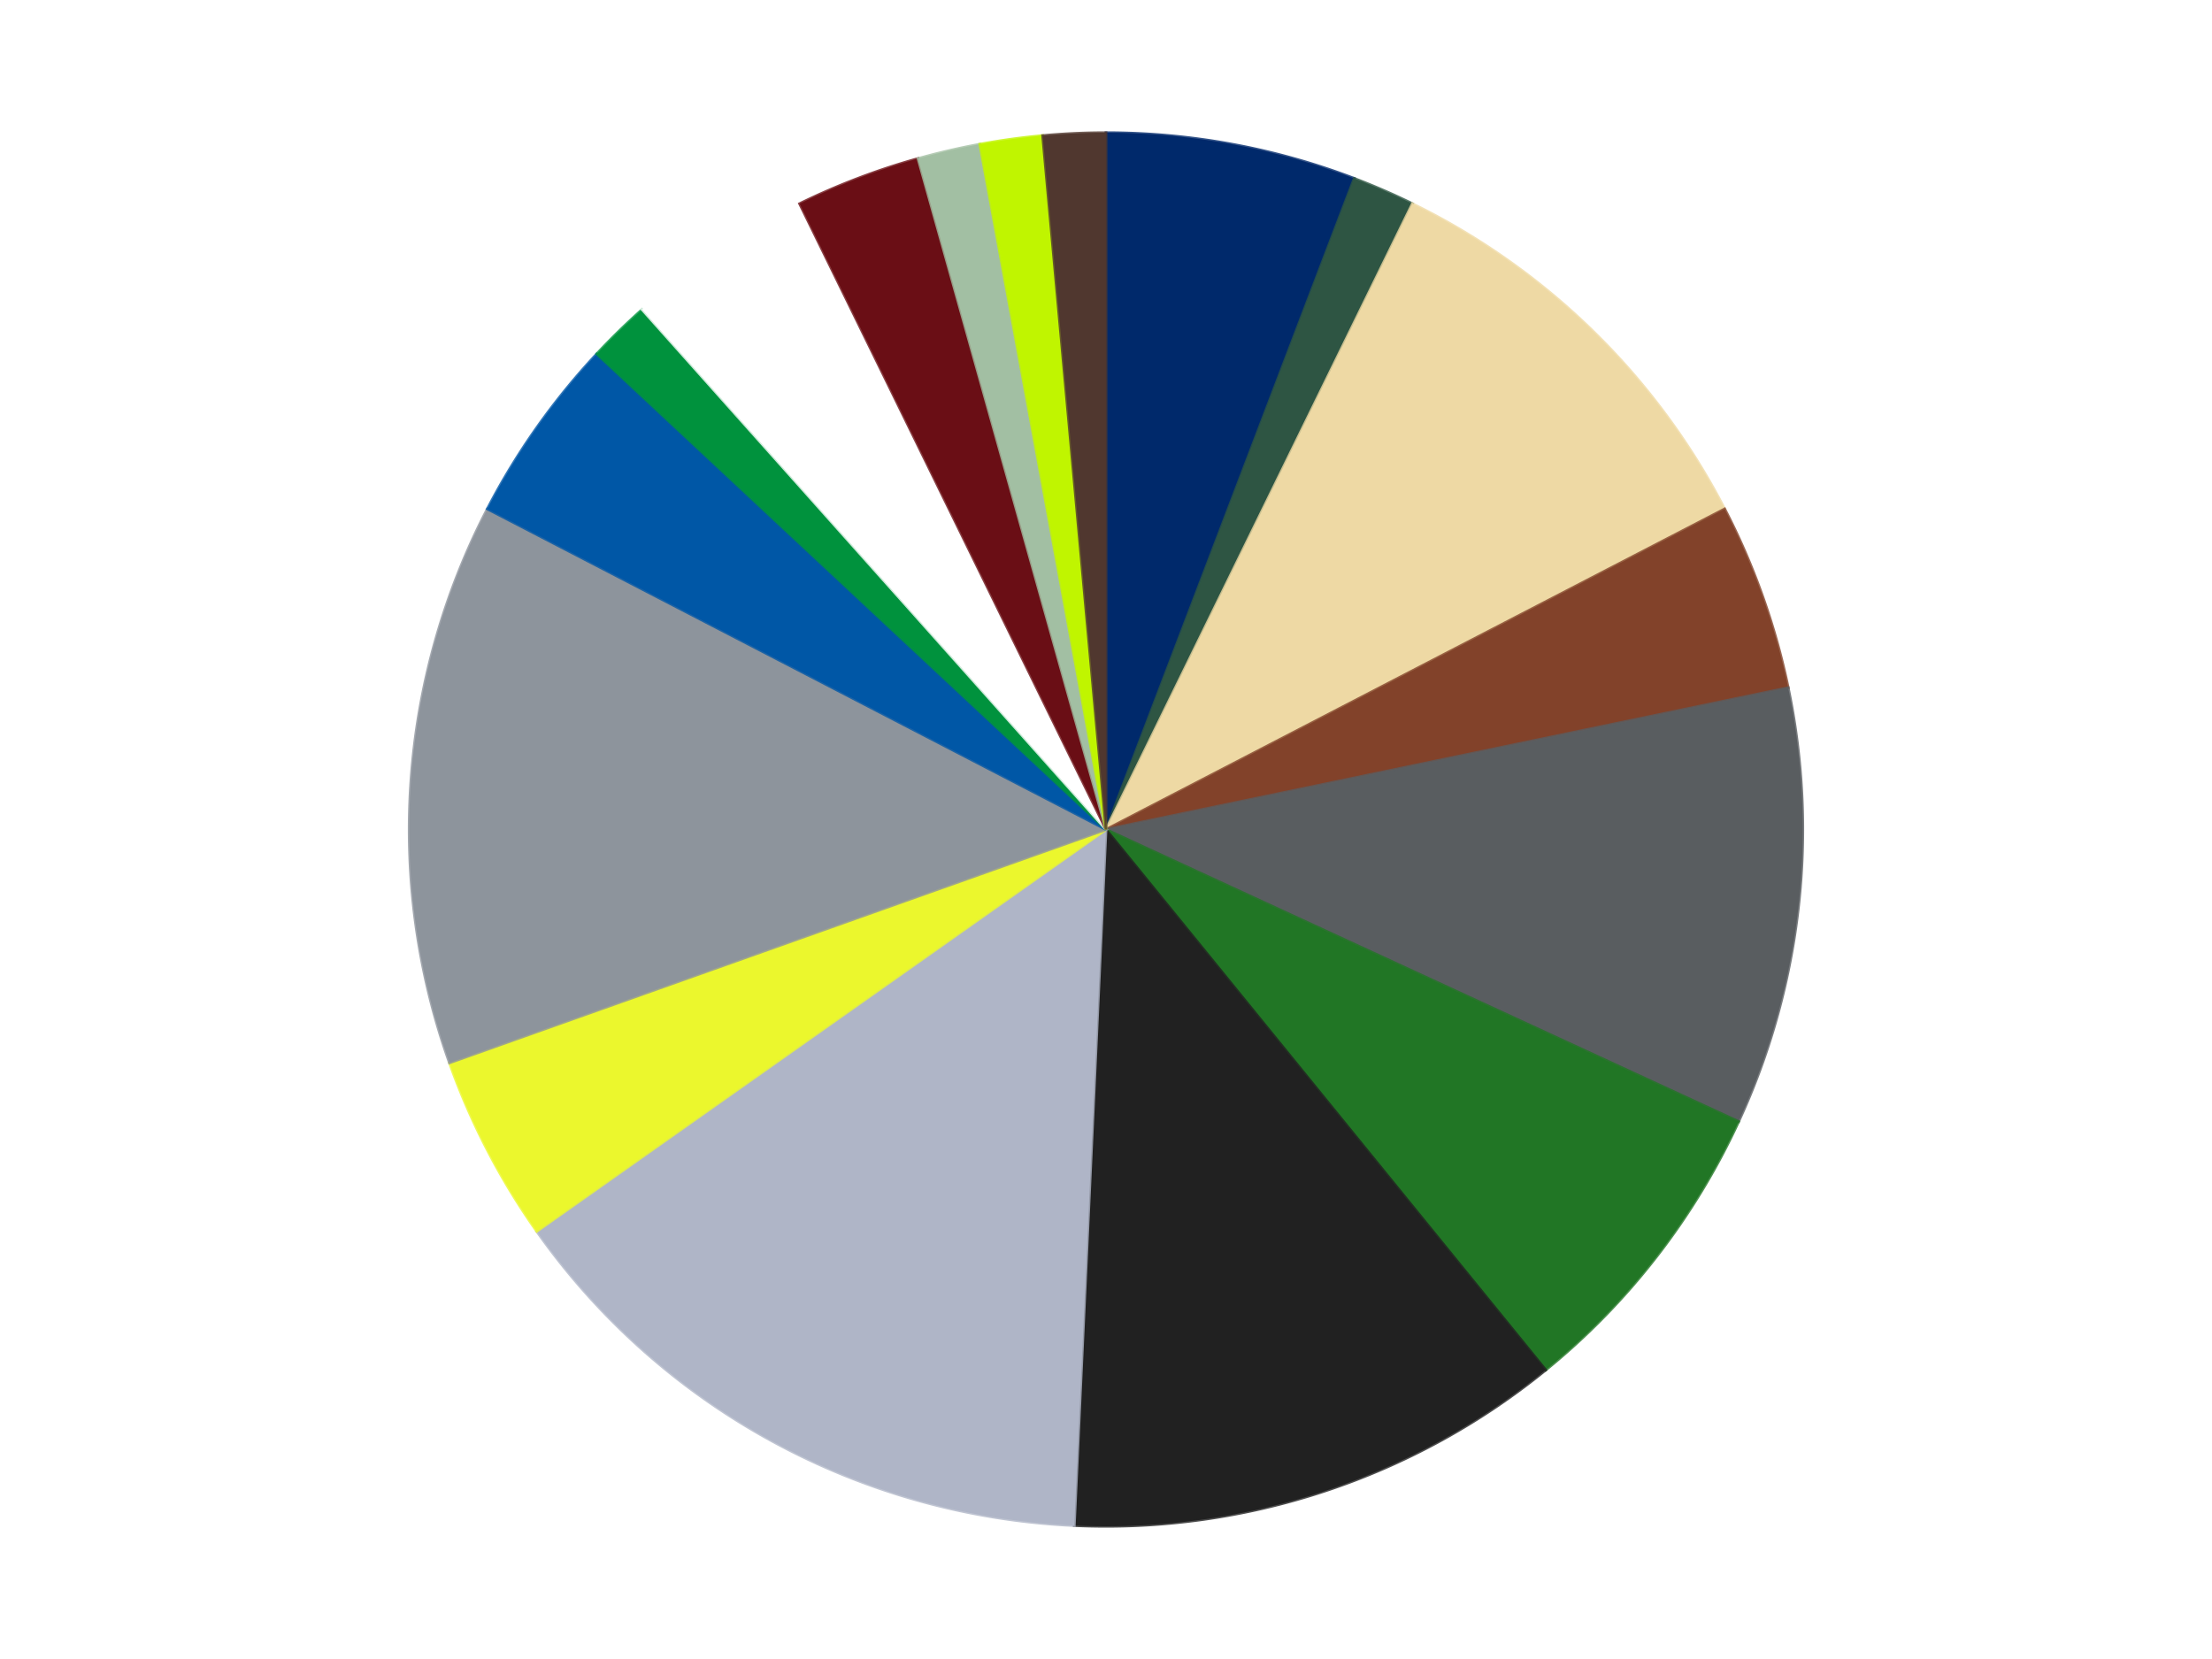 <?xml version='1.0' encoding='utf-8'?>
<svg xmlns="http://www.w3.org/2000/svg" xmlns:xlink="http://www.w3.org/1999/xlink" id="chart-d2f77820-733b-4642-9002-56e695aa4a3a" class="pygal-chart" viewBox="0 0 800 600"><!--Generated with pygal 3.0.4 (lxml) ©Kozea 2012-2016 on 2024-07-03--><!--http://pygal.org--><!--http://github.com/Kozea/pygal--><defs><style type="text/css">#chart-d2f77820-733b-4642-9002-56e695aa4a3a{-webkit-user-select:none;-webkit-font-smoothing:antialiased;font-family:Consolas,"Liberation Mono",Menlo,Courier,monospace}#chart-d2f77820-733b-4642-9002-56e695aa4a3a .title{font-family:Consolas,"Liberation Mono",Menlo,Courier,monospace;font-size:16px}#chart-d2f77820-733b-4642-9002-56e695aa4a3a .legends .legend text{font-family:Consolas,"Liberation Mono",Menlo,Courier,monospace;font-size:14px}#chart-d2f77820-733b-4642-9002-56e695aa4a3a .axis text{font-family:Consolas,"Liberation Mono",Menlo,Courier,monospace;font-size:10px}#chart-d2f77820-733b-4642-9002-56e695aa4a3a .axis text.major{font-family:Consolas,"Liberation Mono",Menlo,Courier,monospace;font-size:10px}#chart-d2f77820-733b-4642-9002-56e695aa4a3a .text-overlay text.value{font-family:Consolas,"Liberation Mono",Menlo,Courier,monospace;font-size:16px}#chart-d2f77820-733b-4642-9002-56e695aa4a3a .text-overlay text.label{font-family:Consolas,"Liberation Mono",Menlo,Courier,monospace;font-size:10px}#chart-d2f77820-733b-4642-9002-56e695aa4a3a .tooltip{font-family:Consolas,"Liberation Mono",Menlo,Courier,monospace;font-size:14px}#chart-d2f77820-733b-4642-9002-56e695aa4a3a text.no_data{font-family:Consolas,"Liberation Mono",Menlo,Courier,monospace;font-size:64px}
#chart-d2f77820-733b-4642-9002-56e695aa4a3a{background-color:transparent}#chart-d2f77820-733b-4642-9002-56e695aa4a3a path,#chart-d2f77820-733b-4642-9002-56e695aa4a3a line,#chart-d2f77820-733b-4642-9002-56e695aa4a3a rect,#chart-d2f77820-733b-4642-9002-56e695aa4a3a circle{-webkit-transition:150ms;-moz-transition:150ms;transition:150ms}#chart-d2f77820-733b-4642-9002-56e695aa4a3a .graph &gt; .background{fill:transparent}#chart-d2f77820-733b-4642-9002-56e695aa4a3a .plot &gt; .background{fill:transparent}#chart-d2f77820-733b-4642-9002-56e695aa4a3a .graph{fill:rgba(0,0,0,.87)}#chart-d2f77820-733b-4642-9002-56e695aa4a3a text.no_data{fill:rgba(0,0,0,1)}#chart-d2f77820-733b-4642-9002-56e695aa4a3a .title{fill:rgba(0,0,0,1)}#chart-d2f77820-733b-4642-9002-56e695aa4a3a .legends .legend text{fill:rgba(0,0,0,.87)}#chart-d2f77820-733b-4642-9002-56e695aa4a3a .legends .legend:hover text{fill:rgba(0,0,0,1)}#chart-d2f77820-733b-4642-9002-56e695aa4a3a .axis .line{stroke:rgba(0,0,0,1)}#chart-d2f77820-733b-4642-9002-56e695aa4a3a .axis .guide.line{stroke:rgba(0,0,0,.54)}#chart-d2f77820-733b-4642-9002-56e695aa4a3a .axis .major.line{stroke:rgba(0,0,0,.87)}#chart-d2f77820-733b-4642-9002-56e695aa4a3a .axis text.major{fill:rgba(0,0,0,1)}#chart-d2f77820-733b-4642-9002-56e695aa4a3a .axis.y .guides:hover .guide.line,#chart-d2f77820-733b-4642-9002-56e695aa4a3a .line-graph .axis.x .guides:hover .guide.line,#chart-d2f77820-733b-4642-9002-56e695aa4a3a .stackedline-graph .axis.x .guides:hover .guide.line,#chart-d2f77820-733b-4642-9002-56e695aa4a3a .xy-graph .axis.x .guides:hover .guide.line{stroke:rgba(0,0,0,1)}#chart-d2f77820-733b-4642-9002-56e695aa4a3a .axis .guides:hover text{fill:rgba(0,0,0,1)}#chart-d2f77820-733b-4642-9002-56e695aa4a3a .reactive{fill-opacity:1.0;stroke-opacity:.8;stroke-width:1}#chart-d2f77820-733b-4642-9002-56e695aa4a3a .ci{stroke:rgba(0,0,0,.87)}#chart-d2f77820-733b-4642-9002-56e695aa4a3a .reactive.active,#chart-d2f77820-733b-4642-9002-56e695aa4a3a .active .reactive{fill-opacity:0.6;stroke-opacity:.9;stroke-width:4}#chart-d2f77820-733b-4642-9002-56e695aa4a3a .ci .reactive.active{stroke-width:1.5}#chart-d2f77820-733b-4642-9002-56e695aa4a3a .series text{fill:rgba(0,0,0,1)}#chart-d2f77820-733b-4642-9002-56e695aa4a3a .tooltip rect{fill:transparent;stroke:rgba(0,0,0,1);-webkit-transition:opacity 150ms;-moz-transition:opacity 150ms;transition:opacity 150ms}#chart-d2f77820-733b-4642-9002-56e695aa4a3a .tooltip .label{fill:rgba(0,0,0,.87)}#chart-d2f77820-733b-4642-9002-56e695aa4a3a .tooltip .label{fill:rgba(0,0,0,.87)}#chart-d2f77820-733b-4642-9002-56e695aa4a3a .tooltip .legend{font-size:.8em;fill:rgba(0,0,0,.54)}#chart-d2f77820-733b-4642-9002-56e695aa4a3a .tooltip .x_label{font-size:.6em;fill:rgba(0,0,0,1)}#chart-d2f77820-733b-4642-9002-56e695aa4a3a .tooltip .xlink{font-size:.5em;text-decoration:underline}#chart-d2f77820-733b-4642-9002-56e695aa4a3a .tooltip .value{font-size:1.5em}#chart-d2f77820-733b-4642-9002-56e695aa4a3a .bound{font-size:.5em}#chart-d2f77820-733b-4642-9002-56e695aa4a3a .max-value{font-size:.75em;fill:rgba(0,0,0,.54)}#chart-d2f77820-733b-4642-9002-56e695aa4a3a .map-element{fill:transparent;stroke:rgba(0,0,0,.54) !important}#chart-d2f77820-733b-4642-9002-56e695aa4a3a .map-element .reactive{fill-opacity:inherit;stroke-opacity:inherit}#chart-d2f77820-733b-4642-9002-56e695aa4a3a .color-0,#chart-d2f77820-733b-4642-9002-56e695aa4a3a .color-0 a:visited{stroke:#F44336;fill:#F44336}#chart-d2f77820-733b-4642-9002-56e695aa4a3a .color-1,#chart-d2f77820-733b-4642-9002-56e695aa4a3a .color-1 a:visited{stroke:#3F51B5;fill:#3F51B5}#chart-d2f77820-733b-4642-9002-56e695aa4a3a .color-2,#chart-d2f77820-733b-4642-9002-56e695aa4a3a .color-2 a:visited{stroke:#009688;fill:#009688}#chart-d2f77820-733b-4642-9002-56e695aa4a3a .color-3,#chart-d2f77820-733b-4642-9002-56e695aa4a3a .color-3 a:visited{stroke:#FFC107;fill:#FFC107}#chart-d2f77820-733b-4642-9002-56e695aa4a3a .color-4,#chart-d2f77820-733b-4642-9002-56e695aa4a3a .color-4 a:visited{stroke:#FF5722;fill:#FF5722}#chart-d2f77820-733b-4642-9002-56e695aa4a3a .color-5,#chart-d2f77820-733b-4642-9002-56e695aa4a3a .color-5 a:visited{stroke:#9C27B0;fill:#9C27B0}#chart-d2f77820-733b-4642-9002-56e695aa4a3a .color-6,#chart-d2f77820-733b-4642-9002-56e695aa4a3a .color-6 a:visited{stroke:#03A9F4;fill:#03A9F4}#chart-d2f77820-733b-4642-9002-56e695aa4a3a .color-7,#chart-d2f77820-733b-4642-9002-56e695aa4a3a .color-7 a:visited{stroke:#8BC34A;fill:#8BC34A}#chart-d2f77820-733b-4642-9002-56e695aa4a3a .color-8,#chart-d2f77820-733b-4642-9002-56e695aa4a3a .color-8 a:visited{stroke:#FF9800;fill:#FF9800}#chart-d2f77820-733b-4642-9002-56e695aa4a3a .color-9,#chart-d2f77820-733b-4642-9002-56e695aa4a3a .color-9 a:visited{stroke:#E91E63;fill:#E91E63}#chart-d2f77820-733b-4642-9002-56e695aa4a3a .color-10,#chart-d2f77820-733b-4642-9002-56e695aa4a3a .color-10 a:visited{stroke:#2196F3;fill:#2196F3}#chart-d2f77820-733b-4642-9002-56e695aa4a3a .color-11,#chart-d2f77820-733b-4642-9002-56e695aa4a3a .color-11 a:visited{stroke:#4CAF50;fill:#4CAF50}#chart-d2f77820-733b-4642-9002-56e695aa4a3a .color-12,#chart-d2f77820-733b-4642-9002-56e695aa4a3a .color-12 a:visited{stroke:#FFEB3B;fill:#FFEB3B}#chart-d2f77820-733b-4642-9002-56e695aa4a3a .color-13,#chart-d2f77820-733b-4642-9002-56e695aa4a3a .color-13 a:visited{stroke:#673AB7;fill:#673AB7}#chart-d2f77820-733b-4642-9002-56e695aa4a3a .color-14,#chart-d2f77820-733b-4642-9002-56e695aa4a3a .color-14 a:visited{stroke:#00BCD4;fill:#00BCD4}#chart-d2f77820-733b-4642-9002-56e695aa4a3a .color-15,#chart-d2f77820-733b-4642-9002-56e695aa4a3a .color-15 a:visited{stroke:#CDDC39;fill:#CDDC39}#chart-d2f77820-733b-4642-9002-56e695aa4a3a .color-16,#chart-d2f77820-733b-4642-9002-56e695aa4a3a .color-16 a:visited{stroke:#9E9E9E;fill:#9E9E9E}#chart-d2f77820-733b-4642-9002-56e695aa4a3a .text-overlay .color-0 text{fill:black}#chart-d2f77820-733b-4642-9002-56e695aa4a3a .text-overlay .color-1 text{fill:black}#chart-d2f77820-733b-4642-9002-56e695aa4a3a .text-overlay .color-2 text{fill:black}#chart-d2f77820-733b-4642-9002-56e695aa4a3a .text-overlay .color-3 text{fill:black}#chart-d2f77820-733b-4642-9002-56e695aa4a3a .text-overlay .color-4 text{fill:black}#chart-d2f77820-733b-4642-9002-56e695aa4a3a .text-overlay .color-5 text{fill:black}#chart-d2f77820-733b-4642-9002-56e695aa4a3a .text-overlay .color-6 text{fill:black}#chart-d2f77820-733b-4642-9002-56e695aa4a3a .text-overlay .color-7 text{fill:black}#chart-d2f77820-733b-4642-9002-56e695aa4a3a .text-overlay .color-8 text{fill:black}#chart-d2f77820-733b-4642-9002-56e695aa4a3a .text-overlay .color-9 text{fill:black}#chart-d2f77820-733b-4642-9002-56e695aa4a3a .text-overlay .color-10 text{fill:black}#chart-d2f77820-733b-4642-9002-56e695aa4a3a .text-overlay .color-11 text{fill:black}#chart-d2f77820-733b-4642-9002-56e695aa4a3a .text-overlay .color-12 text{fill:black}#chart-d2f77820-733b-4642-9002-56e695aa4a3a .text-overlay .color-13 text{fill:black}#chart-d2f77820-733b-4642-9002-56e695aa4a3a .text-overlay .color-14 text{fill:black}#chart-d2f77820-733b-4642-9002-56e695aa4a3a .text-overlay .color-15 text{fill:black}#chart-d2f77820-733b-4642-9002-56e695aa4a3a .text-overlay .color-16 text{fill:black}
#chart-d2f77820-733b-4642-9002-56e695aa4a3a text.no_data{text-anchor:middle}#chart-d2f77820-733b-4642-9002-56e695aa4a3a .guide.line{fill:none}#chart-d2f77820-733b-4642-9002-56e695aa4a3a .centered{text-anchor:middle}#chart-d2f77820-733b-4642-9002-56e695aa4a3a .title{text-anchor:middle}#chart-d2f77820-733b-4642-9002-56e695aa4a3a .legends .legend text{fill-opacity:1}#chart-d2f77820-733b-4642-9002-56e695aa4a3a .axis.x text{text-anchor:middle}#chart-d2f77820-733b-4642-9002-56e695aa4a3a .axis.x:not(.web) text[transform]{text-anchor:start}#chart-d2f77820-733b-4642-9002-56e695aa4a3a .axis.x:not(.web) text[transform].backwards{text-anchor:end}#chart-d2f77820-733b-4642-9002-56e695aa4a3a .axis.y text{text-anchor:end}#chart-d2f77820-733b-4642-9002-56e695aa4a3a .axis.y text[transform].backwards{text-anchor:start}#chart-d2f77820-733b-4642-9002-56e695aa4a3a .axis.y2 text{text-anchor:start}#chart-d2f77820-733b-4642-9002-56e695aa4a3a .axis.y2 text[transform].backwards{text-anchor:end}#chart-d2f77820-733b-4642-9002-56e695aa4a3a .axis .guide.line{stroke-dasharray:4,4;stroke:black}#chart-d2f77820-733b-4642-9002-56e695aa4a3a .axis .major.guide.line{stroke-dasharray:6,6;stroke:black}#chart-d2f77820-733b-4642-9002-56e695aa4a3a .horizontal .axis.y .guide.line,#chart-d2f77820-733b-4642-9002-56e695aa4a3a .horizontal .axis.y2 .guide.line,#chart-d2f77820-733b-4642-9002-56e695aa4a3a .vertical .axis.x .guide.line{opacity:0}#chart-d2f77820-733b-4642-9002-56e695aa4a3a .horizontal .axis.always_show .guide.line,#chart-d2f77820-733b-4642-9002-56e695aa4a3a .vertical .axis.always_show .guide.line{opacity:1 !important}#chart-d2f77820-733b-4642-9002-56e695aa4a3a .axis.y .guides:hover .guide.line,#chart-d2f77820-733b-4642-9002-56e695aa4a3a .axis.y2 .guides:hover .guide.line,#chart-d2f77820-733b-4642-9002-56e695aa4a3a .axis.x .guides:hover .guide.line{opacity:1}#chart-d2f77820-733b-4642-9002-56e695aa4a3a .axis .guides:hover text{opacity:1}#chart-d2f77820-733b-4642-9002-56e695aa4a3a .nofill{fill:none}#chart-d2f77820-733b-4642-9002-56e695aa4a3a .subtle-fill{fill-opacity:.2}#chart-d2f77820-733b-4642-9002-56e695aa4a3a .dot{stroke-width:1px;fill-opacity:1;stroke-opacity:1}#chart-d2f77820-733b-4642-9002-56e695aa4a3a .dot.active{stroke-width:5px}#chart-d2f77820-733b-4642-9002-56e695aa4a3a .dot.negative{fill:transparent}#chart-d2f77820-733b-4642-9002-56e695aa4a3a text,#chart-d2f77820-733b-4642-9002-56e695aa4a3a tspan{stroke:none !important}#chart-d2f77820-733b-4642-9002-56e695aa4a3a .series text.active{opacity:1}#chart-d2f77820-733b-4642-9002-56e695aa4a3a .tooltip rect{fill-opacity:.95;stroke-width:.5}#chart-d2f77820-733b-4642-9002-56e695aa4a3a .tooltip text{fill-opacity:1}#chart-d2f77820-733b-4642-9002-56e695aa4a3a .showable{visibility:hidden}#chart-d2f77820-733b-4642-9002-56e695aa4a3a .showable.shown{visibility:visible}#chart-d2f77820-733b-4642-9002-56e695aa4a3a .gauge-background{fill:rgba(229,229,229,1);stroke:none}#chart-d2f77820-733b-4642-9002-56e695aa4a3a .bg-lines{stroke:transparent;stroke-width:2px}</style><script type="text/javascript">window.pygal = window.pygal || {};window.pygal.config = window.pygal.config || {};window.pygal.config['d2f77820-733b-4642-9002-56e695aa4a3a'] = {"allow_interruptions": false, "box_mode": "extremes", "classes": ["pygal-chart"], "css": ["file://style.css", "file://graph.css"], "defs": [], "disable_xml_declaration": false, "dots_size": 2.5, "dynamic_print_values": false, "explicit_size": false, "fill": false, "force_uri_protocol": "https", "formatter": null, "half_pie": false, "height": 600, "include_x_axis": false, "inner_radius": 0, "interpolate": null, "interpolation_parameters": {}, "interpolation_precision": 250, "inverse_y_axis": false, "js": ["//kozea.github.io/pygal.js/2.0.x/pygal-tooltips.min.js"], "legend_at_bottom": false, "legend_at_bottom_columns": null, "legend_box_size": 12, "logarithmic": false, "margin": 20, "margin_bottom": null, "margin_left": null, "margin_right": null, "margin_top": null, "max_scale": 16, "min_scale": 4, "missing_value_fill_truncation": "x", "no_data_text": "No data", "no_prefix": false, "order_min": null, "pretty_print": false, "print_labels": false, "print_values": false, "print_values_position": "center", "print_zeroes": true, "range": null, "rounded_bars": null, "secondary_range": null, "show_dots": true, "show_legend": false, "show_minor_x_labels": true, "show_minor_y_labels": true, "show_only_major_dots": false, "show_x_guides": false, "show_x_labels": true, "show_y_guides": true, "show_y_labels": true, "spacing": 10, "stack_from_top": false, "strict": false, "stroke": true, "stroke_style": null, "style": {"background": "transparent", "ci_colors": [], "colors": ["#F44336", "#3F51B5", "#009688", "#FFC107", "#FF5722", "#9C27B0", "#03A9F4", "#8BC34A", "#FF9800", "#E91E63", "#2196F3", "#4CAF50", "#FFEB3B", "#673AB7", "#00BCD4", "#CDDC39", "#9E9E9E", "#607D8B"], "dot_opacity": "1", "font_family": "Consolas, \"Liberation Mono\", Menlo, Courier, monospace", "foreground": "rgba(0, 0, 0, .87)", "foreground_strong": "rgba(0, 0, 0, 1)", "foreground_subtle": "rgba(0, 0, 0, .54)", "guide_stroke_color": "black", "guide_stroke_dasharray": "4,4", "label_font_family": "Consolas, \"Liberation Mono\", Menlo, Courier, monospace", "label_font_size": 10, "legend_font_family": "Consolas, \"Liberation Mono\", Menlo, Courier, monospace", "legend_font_size": 14, "major_guide_stroke_color": "black", "major_guide_stroke_dasharray": "6,6", "major_label_font_family": "Consolas, \"Liberation Mono\", Menlo, Courier, monospace", "major_label_font_size": 10, "no_data_font_family": "Consolas, \"Liberation Mono\", Menlo, Courier, monospace", "no_data_font_size": 64, "opacity": "1.0", "opacity_hover": "0.6", "plot_background": "transparent", "stroke_opacity": ".8", "stroke_opacity_hover": ".9", "stroke_width": "1", "stroke_width_hover": "4", "title_font_family": "Consolas, \"Liberation Mono\", Menlo, Courier, monospace", "title_font_size": 16, "tooltip_font_family": "Consolas, \"Liberation Mono\", Menlo, Courier, monospace", "tooltip_font_size": 14, "transition": "150ms", "value_background": "rgba(229, 229, 229, 1)", "value_colors": [], "value_font_family": "Consolas, \"Liberation Mono\", Menlo, Courier, monospace", "value_font_size": 16, "value_label_font_family": "Consolas, \"Liberation Mono\", Menlo, Courier, monospace", "value_label_font_size": 10}, "title": null, "tooltip_border_radius": 0, "tooltip_fancy_mode": true, "truncate_label": null, "truncate_legend": null, "width": 800, "x_label_rotation": 0, "x_labels": null, "x_labels_major": null, "x_labels_major_count": null, "x_labels_major_every": null, "x_title": null, "xrange": null, "y_label_rotation": 0, "y_labels": null, "y_labels_major": null, "y_labels_major_count": null, "y_labels_major_every": null, "y_title": null, "zero": 0, "legends": ["Trans-Dark Blue", "Dark Green", "Tan", "Reddish Brown", "Dark Bluish Gray", "Trans-Green", "Black", "Light Bluish Gray", "Trans-Yellow", "Flat Silver", "Blue", "Green", "White", "Dark Red", "Sand Green", "Trans-Neon Green", "Dark Brown"]}</script><script type="text/javascript" xlink:href="https://kozea.github.io/pygal.js/2.0.x/pygal-tooltips.min.js"/></defs><title>Pygal</title><g class="graph pie-graph vertical"><rect x="0" y="0" width="800" height="600" class="background"/><g transform="translate(20, 20)" class="plot"><rect x="0" y="0" width="760" height="560" class="background"/><g class="series serie-0 color-0"><g class="slices"><g class="slice" style="fill: #00296B; stroke: #00296B"><path d="M380 28 A252 252 0 0 1 469.773 44.533 L380 280 A0 0 0 0 0 380 280 z" class="slice reactive tooltip-trigger"/><desc class="value">4</desc><desc class="x centered">402.8206424234418</desc><desc class="y centered">156.0838255941485</desc></g></g></g><g class="series serie-1 color-1"><g class="slices"><g class="slice" style="fill: #2E5543; stroke: #2E5543"><path d="M469.773 44.533 A252 252 0 0 1 490.813 53.672 L380 280 A0 0 0 0 0 380 280 z" class="slice reactive tooltip-trigger"/><desc class="value">1</desc><desc class="x centered">430.19853732062643</desc><desc class="y centered">164.43137601031293</desc></g></g></g><g class="series serie-2 color-2"><g class="slices"><g class="slice" style="fill: #EED9A4; stroke: #EED9A4"><path d="M490.813 53.672 A252 252 0 0 1 603.747 164.064 L380 280 A0 0 0 0 0 380 280 z" class="slice reactive tooltip-trigger"/><desc class="value">7</desc><desc class="x centered">468.07556832299315</desc><desc class="y centered">189.8962028292827</desc></g></g></g><g class="series serie-3 color-3"><g class="slices"><g class="slice" style="fill: #82422A; stroke: #82422A"><path d="M603.747 164.064 A252 252 0 0 1 626.729 228.729 L380 280 A0 0 0 0 0 380 280 z" class="slice reactive tooltip-trigger"/><desc class="value">3</desc><desc class="x centered">498.72487618697136</desc><desc class="y centered">237.80516886645574</desc></g></g></g><g class="series serie-4 color-4"><g class="slices"><g class="slice" style="fill: #595D60; stroke: #595D60"><path d="M626.729 228.729 A252 252 0 0 1 608.792 385.632 L380 280 A0 0 0 0 0 380 280 z" class="slice reactive tooltip-trigger"/><desc class="value">7</desc><desc class="x centered">505.18463291579394</desc><desc class="y centered">294.3111034423598</desc></g></g></g><g class="series serie-5 color-5"><g class="slices"><g class="slice" style="fill: #217625; stroke: #217625"><path d="M608.792 385.632 A252 252 0 0 1 539.034 475.479 L380 280 A0 0 0 0 0 380 280 z" class="slice reactive tooltip-trigger"/><desc class="value">5</desc><desc class="x centered">479.5243598583364</desc><desc class="y centered">357.2716105357482</desc></g></g></g><g class="series serie-6 color-6"><g class="slices"><g class="slice" style="fill: #212121; stroke: #212121"><path d="M539.034 475.479 A252 252 0 0 1 368.53 531.739 L380 280 A0 0 0 0 0 380 280 z" class="slice reactive tooltip-trigger"/><desc class="value">8</desc><desc class="x centered">419.4813399660952</desc><desc class="y centered">399.6546020614402</desc></g></g></g><g class="series serie-7 color-7"><g class="slices"><g class="slice" style="fill: #AFB5C7; stroke: #AFB5C7"><path d="M368.53 531.739 A252 252 0 0 1 174.124 425.323 L380 280 A0 0 0 0 0 380 280 z" class="slice reactive tooltip-trigger"/><desc class="value">10</desc><desc class="x centered">319.50022621445464</desc><desc class="y centered">390.5250079027269</desc></g></g></g><g class="series serie-8 color-8"><g class="slices"><g class="slice" style="fill: #EBF72D; stroke: #EBF72D"><path d="M174.124 425.323 A252 252 0 0 1 142.55 364.39 L380 280 A0 0 0 0 0 380 280 z" class="slice reactive tooltip-trigger"/><desc class="value">3</desc><desc class="x centered">268.1264624813007</desc><desc class="y centered">337.96819475412514</desc></g></g></g><g class="series serie-9 color-9"><g class="slices"><g class="slice" style="fill: #8D949C; stroke: #8D949C"><path d="M142.55 364.39 A252 252 0 0 1 156.253 164.064 L380 280 A0 0 0 0 0 380 280 z" class="slice reactive tooltip-trigger"/><desc class="value">9</desc><desc class="x centered">254.29373508199205</desc><desc class="y centered">271.4014559160515</desc></g></g></g><g class="series serie-10 color-10"><g class="slices"><g class="slice" style="fill: #0057A6; stroke: #0057A6"><path d="M156.253 164.064 A252 252 0 0 1 195.829 107.997 L380 280 A0 0 0 0 0 380 280 z" class="slice reactive tooltip-trigger"/><desc class="value">3</desc><desc class="x centered">277.0617934806843</desc><desc class="y centered">207.33827941352678</desc></g></g></g><g class="series serie-11 color-11"><g class="slices"><g class="slice" style="fill: #00923D; stroke: #00923D"><path d="M195.829 107.997 A252 252 0 0 1 212.233 91.962 L380 280 A0 0 0 0 0 380 280 z" class="slice reactive tooltip-trigger"/><desc class="value">1</desc><desc class="x centered">291.92443167700674</desc><desc class="y centered">189.89620282928274</desc></g></g></g><g class="series serie-12 color-12"><g class="slices"><g class="slice" style="fill: #FFFFFF; stroke: #FFFFFF"><path d="M212.233 91.962 A252 252 0 0 1 269.187 53.672 L380 280 A0 0 0 0 0 380 280 z" class="slice reactive tooltip-trigger"/><desc class="value">3</desc><desc class="x centered">309.70030992873615</desc><desc class="y centered">175.43445320812287</desc></g></g></g><g class="series serie-13 color-13"><g class="slices"><g class="slice" style="fill: #6A0E15; stroke: #6A0E15"><path d="M269.187 53.672 A252 252 0 0 1 312.011 37.345 L380 280 A0 0 0 0 0 380 280 z" class="slice reactive tooltip-trigger"/><desc class="value">2</desc><desc class="x centered">335.11354433973327</desc><desc class="y centered">162.2663765177555</desc></g></g></g><g class="series serie-14 color-14"><g class="slices"><g class="slice" style="fill: #A2BFA3; stroke: #A2BFA3"><path d="M312.011 37.345 A252 252 0 0 1 334.359 32.168 L380 280 A0 0 0 0 0 380 280 z" class="slice reactive tooltip-trigger"/><desc class="value">1</desc><desc class="x centered">351.56301220552734</desc><desc class="y centered">157.25091558314168</desc></g></g></g><g class="series serie-15 color-15"><g class="slices"><g class="slice" style="fill: #C0F500; stroke: #C0F500"><path d="M334.359 32.168 A252 252 0 0 1 357.084 29.044 L380 280 A0 0 0 0 0 380 280 z" class="slice reactive tooltip-trigger"/><desc class="value">1</desc><desc class="x centered">362.84300221387275</desc><desc class="y centered">155.17357079942235</desc></g></g></g><g class="series serie-16 color-16"><g class="slices"><g class="slice" style="fill: #50372F; stroke: #50372F"><path d="M357.084 29.044 A252 252 0 0 1 380 28 L380 280 A0 0 0 0 0 380 280 z" class="slice reactive tooltip-trigger"/><desc class="value">1</desc><desc class="x centered">374.26516050924636</desc><desc class="y centered">154.13057712051233</desc></g></g></g></g><g class="titles"/><g transform="translate(20, 20)" class="plot overlay"><g class="series serie-0 color-0"/><g class="series serie-1 color-1"/><g class="series serie-2 color-2"/><g class="series serie-3 color-3"/><g class="series serie-4 color-4"/><g class="series serie-5 color-5"/><g class="series serie-6 color-6"/><g class="series serie-7 color-7"/><g class="series serie-8 color-8"/><g class="series serie-9 color-9"/><g class="series serie-10 color-10"/><g class="series serie-11 color-11"/><g class="series serie-12 color-12"/><g class="series serie-13 color-13"/><g class="series serie-14 color-14"/><g class="series serie-15 color-15"/><g class="series serie-16 color-16"/></g><g transform="translate(20, 20)" class="plot text-overlay"><g class="series serie-0 color-0"/><g class="series serie-1 color-1"/><g class="series serie-2 color-2"/><g class="series serie-3 color-3"/><g class="series serie-4 color-4"/><g class="series serie-5 color-5"/><g class="series serie-6 color-6"/><g class="series serie-7 color-7"/><g class="series serie-8 color-8"/><g class="series serie-9 color-9"/><g class="series serie-10 color-10"/><g class="series serie-11 color-11"/><g class="series serie-12 color-12"/><g class="series serie-13 color-13"/><g class="series serie-14 color-14"/><g class="series serie-15 color-15"/><g class="series serie-16 color-16"/></g><g transform="translate(20, 20)" class="plot tooltip-overlay"><g transform="translate(0 0)" style="opacity: 0" class="tooltip"><rect rx="0" ry="0" width="0" height="0" class="tooltip-box"/><g class="text"/></g></g></g></svg>